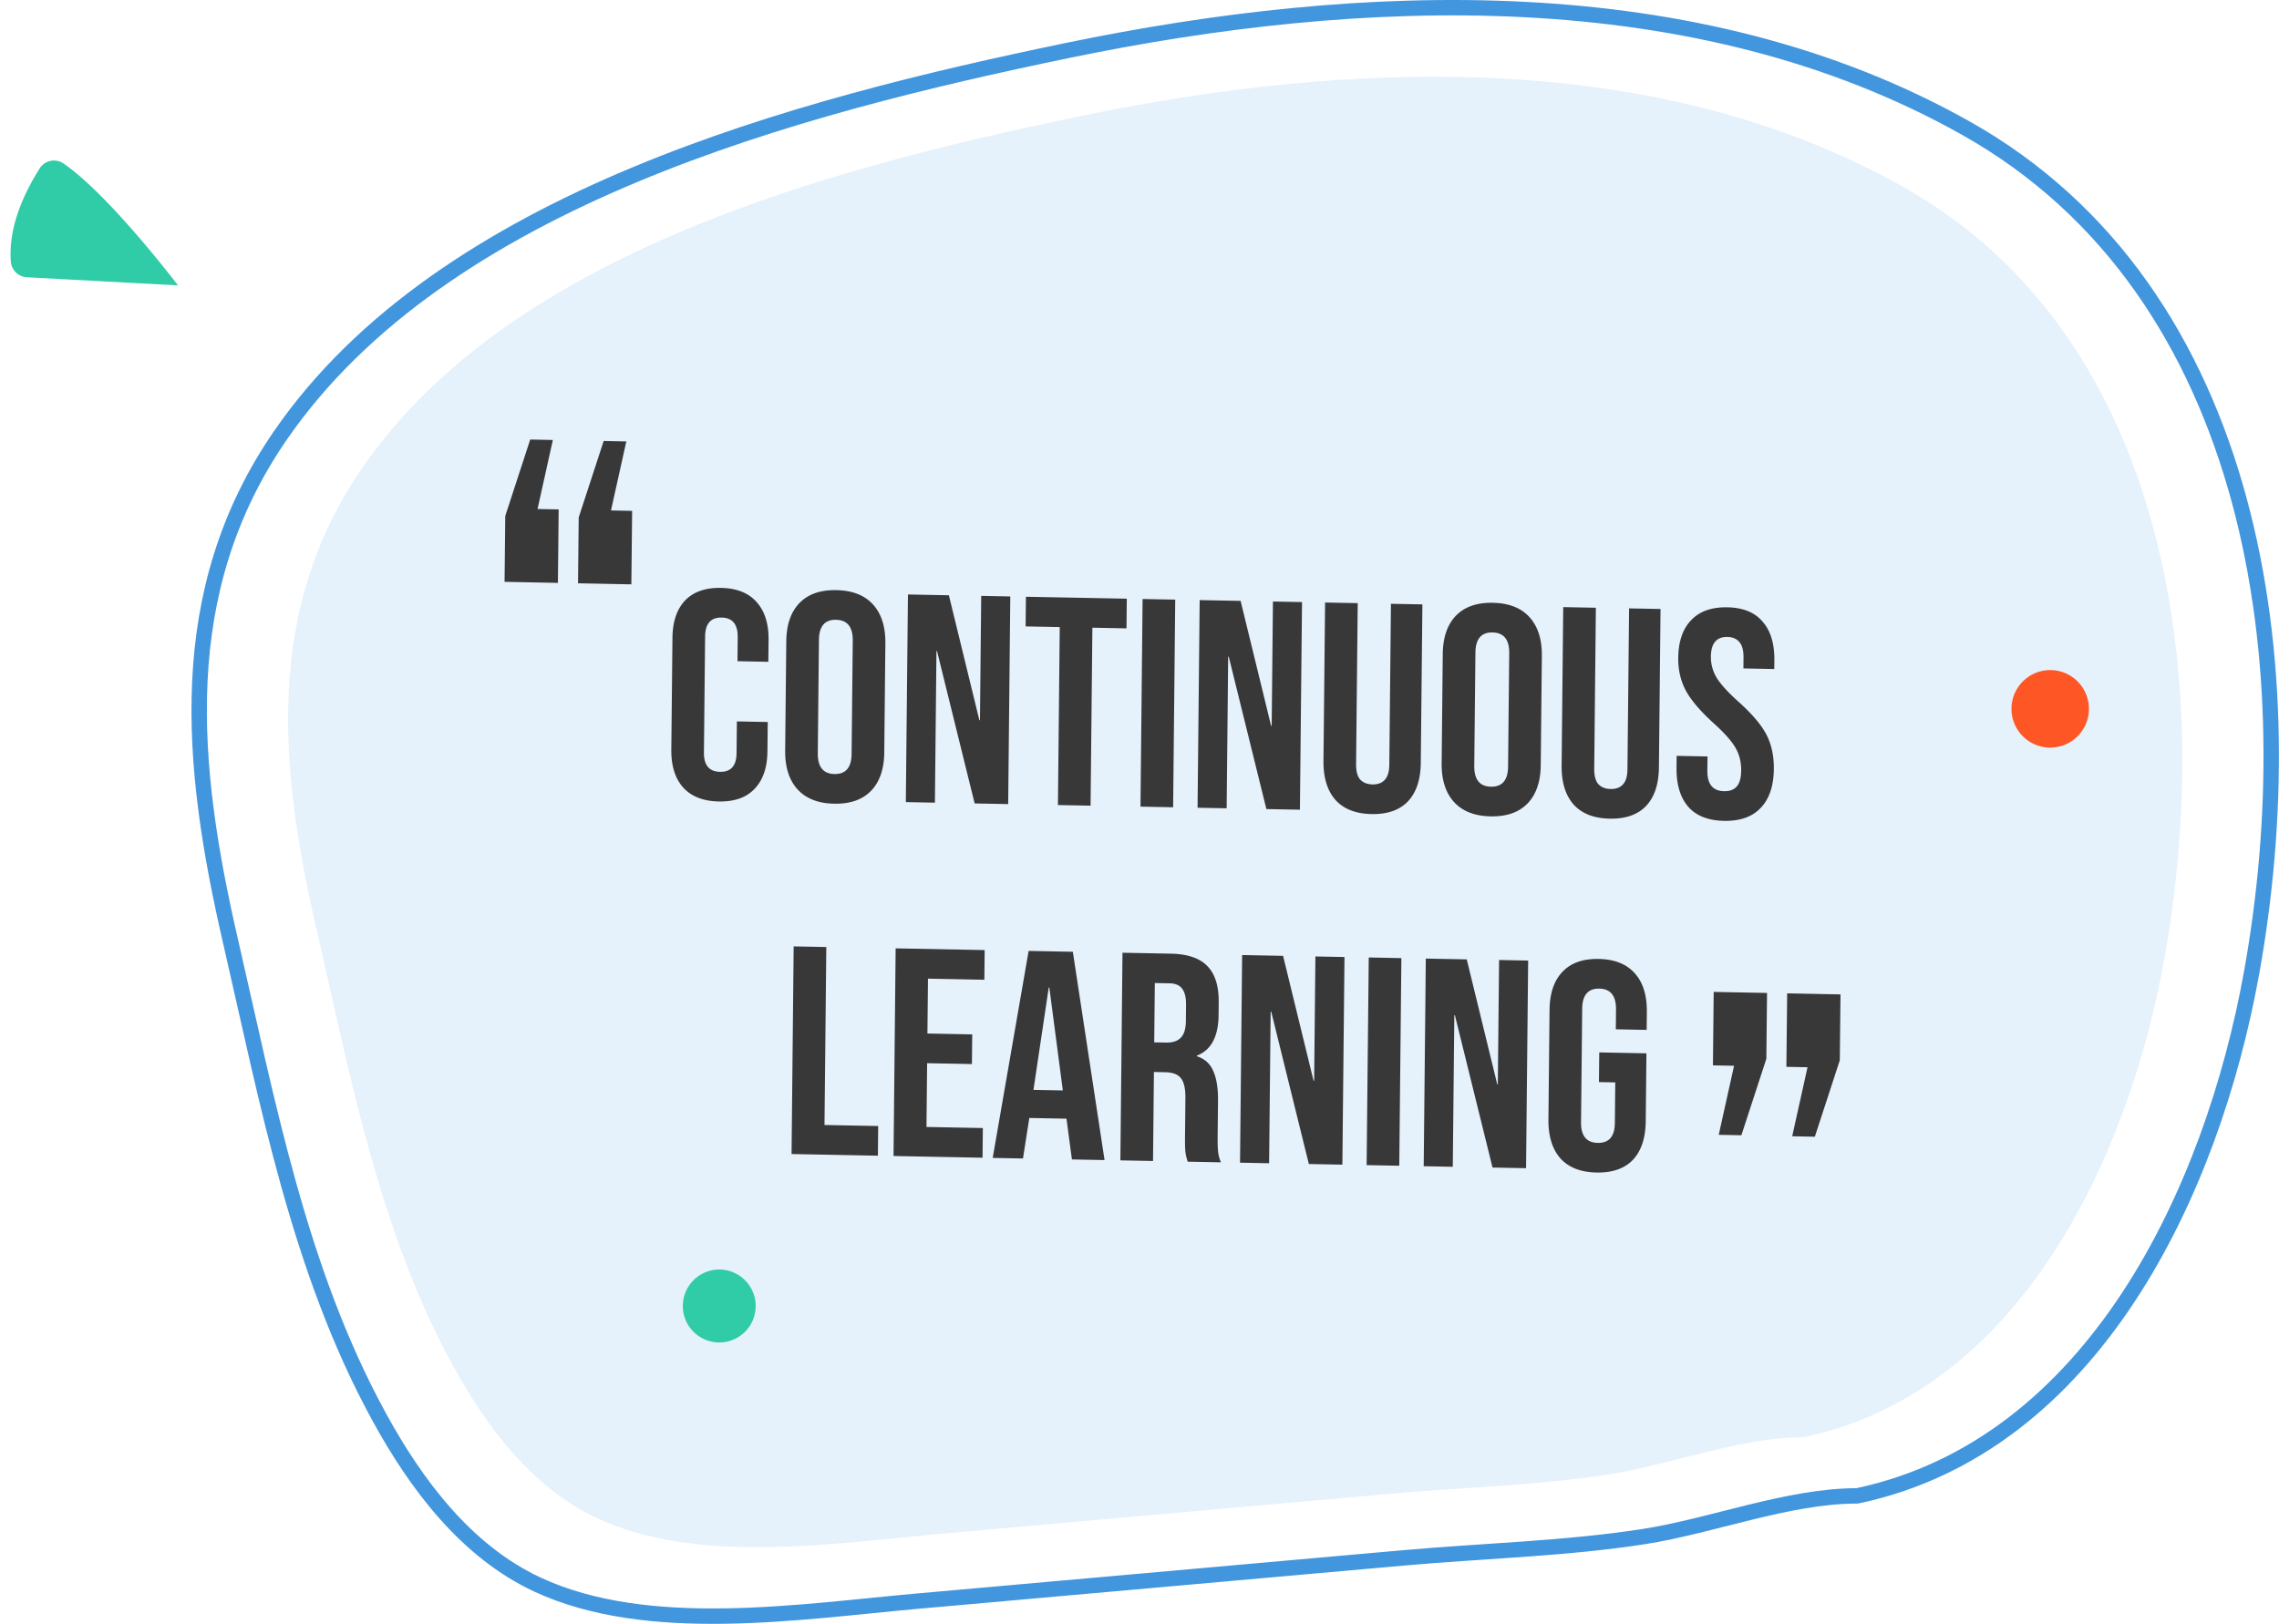 <svg width="296" height="211" fill="none" xmlns="http://www.w3.org/2000/svg"><path opacity=".14" d="M178.052 194.288l2.504-.223c9.398-.836 19.089-1.068 28.408-2.522 8.087-1.262 17.104-4.83 25.312-4.83 28.039-5.919 42.154-36.205 46.826-62.127 6.452-35.8.847-80.768-33.937-100.318-32.098-18.04-71.867-16.434-106.797-9.185-31.721 6.58-73.904 17.497-93.32 45.709-12.78 18.57-10.71 39.21-5.922 59.987 4.415 19.159 8.122 39.107 17.65 56.538 4.374 8.001 10.328 15.983 18.805 19.933 13.105 6.103 31.121 3.215 45.076 1.973l55.395-4.935z" fill="#4296DE"/><path d="M179.712 202.628l2.739-.243c10.28-.915 20.886-1.173 31.076-2.759 8.847-1.381 18.71-5.284 27.69-5.284 30.672-6.475 46.113-39.606 51.224-67.962 7.058-39.162.926-88.353-37.125-109.74C220.203-3.098 176.699-1.34 138.487 6.59c-34.695 7.198-80.844 19.14-102.085 50.002-13.98 20.314-11.712 42.894-6.478 65.621 4.83 20.959 8.882 42.779 19.31 61.85 4.782 8.752 11.296 17.485 20.568 21.802 14.337 6.677 34.045 3.518 49.31 2.159l60.6-5.396z" stroke="#4296DE" stroke-width="2" stroke-miterlimit="10"/><path d="M93.366 104.126c-2.03-.039-3.577-.647-4.644-1.824-1.042-1.176-1.552-2.818-1.53-4.925l.147-14.489c.021-2.107.564-3.728 1.63-4.864 1.09-1.135 2.65-1.683 4.68-1.644 2.028.04 3.564.647 4.605 1.824 1.067 1.176 1.59 2.818 1.569 4.925l-.03 2.852-4.007-.078.032-3.121c.017-1.67-.68-2.519-2.093-2.546-1.413-.027-2.128.794-2.145 2.464l-.153 15.068c-.017 1.644.681 2.48 2.094 2.507 1.413.027 2.127-.781 2.144-2.426l.042-4.123 4.007.077-.038 3.815c-.022 2.107-.578 3.728-1.669 4.863-1.064 1.136-2.612 1.684-4.64 1.645zm14.98.289c-2.081-.04-3.668-.662-4.76-1.865-1.093-1.203-1.628-2.883-1.606-5.041l.144-14.182c.022-2.158.591-3.817 1.708-4.977 1.116-1.16 2.715-1.72 4.796-1.68 2.08.04 3.667.66 4.759 1.864 1.093 1.203 1.628 2.884 1.606 5.042l-.144 14.18c-.022 2.159-.591 3.818-1.708 4.979-1.116 1.16-2.715 1.72-4.795 1.68zm.039-3.853c1.464.028 2.205-.844 2.223-2.617l.15-14.72c.018-1.773-.705-2.674-2.17-2.702-1.464-.028-2.205.844-2.223 2.616l-.149 14.721c-.018 1.773.705 2.673 2.169 2.702zm9.54-23.328l5.317.103 3.959 16.226.077.001.164-16.146 3.776.072-.274 26.976-4.354-.084-4.886-19.79-.077-.002-.2 19.692-3.776-.073.274-26.975zm19.717 4.235l-4.431-.086.04-3.853 13.1.252-.039 3.854-4.431-.085-.235 23.121-4.238-.082.234-23.121zm10.761-3.647l4.238.082-.274 26.975-4.238-.082.274-26.975zm7.413.143l5.317.102 3.959 16.227.077.001.164-16.147 3.776.073-.274 26.976-4.354-.084-4.886-19.79-.077-.002-.2 19.692-3.776-.073.274-26.975zm22.33 27.797c-2.055-.04-3.616-.648-4.683-1.825-1.067-1.203-1.589-2.896-1.567-5.08l.209-20.578 4.238.082-.212 20.886c-.009.925.164 1.597.519 2.015.381.418.919.634 1.612.648.694.013 1.222-.182 1.586-.587.39-.403.589-1.067.599-1.992l.212-20.887 4.084.079-.209 20.578c-.022 2.184-.579 3.856-1.67 5.017-1.09 1.135-2.663 1.683-4.718 1.644zm15.464.298c-2.081-.04-3.667-.662-4.76-1.865-1.092-1.203-1.628-2.883-1.606-5.041l.144-14.182c.022-2.158.592-3.817 1.708-4.977 1.117-1.16 2.715-1.721 4.796-1.681 2.081.04 3.667.662 4.76 1.865 1.092 1.203 1.628 2.883 1.606 5.041l-.144 14.182c-.022 2.158-.591 3.817-1.708 4.977-1.117 1.161-2.715 1.721-4.796 1.681zm.039-3.854c1.464.029 2.206-.844 2.224-2.616l.149-14.721c.018-1.773-.705-2.673-2.169-2.701-1.464-.029-2.205.844-2.223 2.616l-.15 14.721c-.018 1.773.705 2.673 2.169 2.701zm15.427 4.152c-2.055-.039-3.616-.648-4.683-1.824-1.067-1.203-1.589-2.896-1.567-5.08l.209-20.578 4.238.082-.212 20.886c-.009.925.164 1.596.519 2.014.381.419.919.635 1.612.648.694.014 1.222-.182 1.586-.586.39-.404.589-1.068.599-1.993l.212-20.886 4.084.079-.209 20.578c-.022 2.184-.579 3.856-1.67 5.017-1.09 1.135-2.663 1.683-4.718 1.643zm14.848.287c-2.055-.04-3.604-.648-4.645-1.824-1.041-1.202-1.551-2.895-1.528-5.079l.015-1.541 4.007.077-.018 1.85c-.018 1.747.705 2.634 2.169 2.662.72.014 1.261-.181 1.625-.585.39-.429.589-1.119.599-2.07.011-1.13-.235-2.124-.741-2.982-.504-.883-1.444-1.942-2.819-3.176-1.731-1.575-2.937-2.986-3.618-4.233-.681-1.272-1.013-2.692-.997-4.259.021-2.132.577-3.766 1.668-4.901 1.091-1.161 2.664-1.722 4.719-1.682 2.029.039 3.551.66 4.567 1.86 1.041 1.177 1.551 2.857 1.529 5.041l-.012 1.118-4.007-.078.014-1.387c.01-.925-.163-1.596-.519-2.014-.355-.444-.879-.672-1.573-.686-1.413-.027-2.128.82-2.145 2.541-.01.976.237 1.893.742 2.751.531.858 1.484 1.904 2.859 3.139 1.757 1.575 2.963 2.999 3.618 4.27.655 1.273.974 2.756.956 4.452-.022 2.209-.591 3.894-1.708 5.055-1.091 1.16-2.677 1.721-4.757 1.681zm-120.841 16.309l4.239.082-.235 23.122 6.974.134-.039 3.854-11.213-.216.274-26.976zm13.245.256l11.56.223-.039 3.853-7.321-.141-.073 7.129 5.818.113-.039 3.853-5.818-.112-.084 8.285 7.321.141-.039 3.854-11.56-.223.274-26.975zm17.273.333l5.741.111 4.119 27.06-4.239-.082-.716-5.371-.001.077-4.816-.093-.824 5.264-3.931-.075 4.667-26.891zm4.441 18.124l-1.753-13.37-.077-.001-1.985 13.298 3.815.073zm7.749-17.889l6.28.121c2.184.042 3.771.587 4.763 1.634.991 1.021 1.476 2.585 1.455 4.692l-.017 1.657c-.028 2.8-.971 4.555-2.828 5.264l-.001.077c1.024.328 1.737.972 2.139 1.93.427.959.632 2.235.616 3.828l-.048 4.74c-.008.771.011 1.401.058 1.89.046.463.17.928.371 1.394l-4.316-.083a6.24 6.24 0 01-.295-1.239c-.048-.386-.066-1.08-.056-2.082l.05-4.933c.012-1.233-.184-2.098-.59-2.594-.381-.495-1.059-.753-2.035-.771l-1.464-.029-.118 11.561-4.238-.082.274-26.975zm5.662 11.673c.848.016 1.479-.19 1.895-.619.441-.429.667-1.156.677-2.184l.021-2.081c.01-.976-.162-1.686-.518-2.13-.329-.443-.866-.672-1.611-.686l-1.927-.037-.078 7.707 1.541.03zm9.878-11.373l5.317.103 3.959 16.226.077.001.164-16.146 3.776.072-.274 26.976-4.354-.084-4.886-19.79-.077-.002-.2 19.692-3.776-.073.274-26.975zm16.444.317l4.238.082-.274 26.975-4.239-.082.275-26.975zm7.412.143l5.317.103 3.959 16.226.077.001.164-16.146 3.776.073-.274 26.975-4.354-.084-4.886-19.79-.077-.002-.2 19.692-3.776-.073.274-26.975zm22.176 27.794c-2.055-.04-3.616-.648-4.683-1.825-1.067-1.202-1.589-2.896-1.567-5.079l.144-14.182c.022-2.183.579-3.843 1.67-4.978 1.09-1.161 2.663-1.722 4.718-1.682 2.055.04 3.616.661 4.683 1.863 1.067 1.177 1.59 2.858 1.567 5.041l-.023 2.312-4.007-.077.026-2.582c.018-1.772-.705-2.673-2.169-2.701-1.464-.028-2.206.844-2.224 2.616l-.15 14.76c-.017 1.747.706 2.634 2.17 2.663 1.464.028 2.205-.832 2.223-2.579l.054-5.279-2.12-.041.04-3.853 6.126.118-.09 8.824c-.022 2.184-.578 3.857-1.669 5.017-1.091 1.136-2.664 1.684-4.719 1.644zM72.56 66.183l-.099 9.545-6.927-.138.09-8.553 3.241-9.934 2.94.06-1.989 8.965 2.745.055zm9.542.19l-.1 9.545-6.927-.138.089-8.554 3.242-9.933 2.94.059-1.989 8.966 2.745.054zm149.918 72.229l.1-9.546 6.927.138-.09 8.553-3.242 9.934-2.94-.059 1.99-8.966-2.745-.054zm-9.541-.19l.099-9.545 6.928.137-.09 8.553-3.242 9.934-2.941-.058 1.99-8.967-2.744-.054z" fill="#383838"/><path d="M3.484 36.021l19.636 1.057s-8.924-11.766-14.89-15.85a2.2 2.2 0 00-3.108.697c-2.58 4.13-4 8.17-3.713 12.078a2.198 2.198 0 002.075 2.018z" fill="#30CCA7"/><path d="M270.906 90.108a5.033 5.033 0 01-1.022 5.5 5.023 5.023 0 01-7.747-.666 5.035 5.035 0 01-.069-5.594 5.025 5.025 0 018.838.76z" fill="#FF5625"/><path d="M98.027 170.74a4.74 4.74 0 01-1.368 2.384 4.722 4.722 0 01-5.185.868 4.729 4.729 0 01-2.785-4.462 4.74 4.74 0 013.052-4.285 4.728 4.728 0 015.688 1.919 4.743 4.743 0 01.598 3.576z" fill="#30CCA7"/></svg>